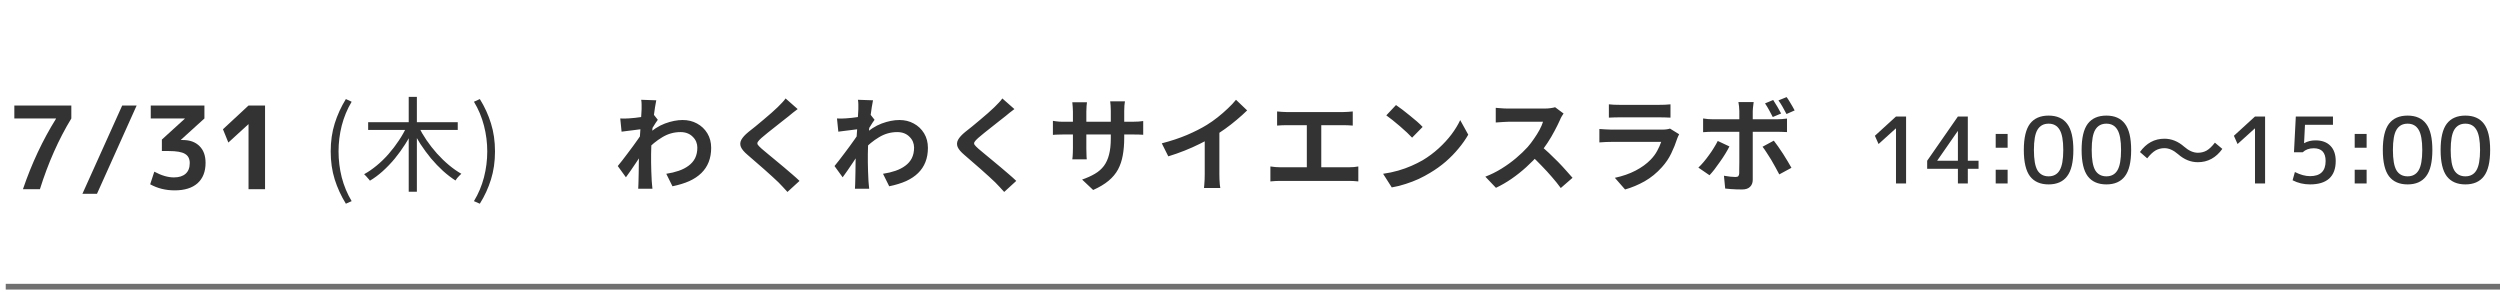 <svg width="436" height="51" viewBox="0 0 436 51" fill="none" xmlns="http://www.w3.org/2000/svg">
<path d="M2.5 18.4H12.44V20.66C10.227 24.3 8.4 28.413 6.96 33H4C5.52 28.533 7.44 24.44 9.76 20.72V20.66H2.5V18.4ZM23.833 18.4L16.913 33.8H14.373L21.313 18.4H23.833ZM26.291 18.4H35.651V20.66L31.551 24.38V24.42H31.891C33.118 24.42 34.084 24.773 34.791 25.48C35.498 26.173 35.851 27.147 35.851 28.4C35.851 29.933 35.384 31.12 34.451 31.96C33.518 32.787 32.184 33.2 30.451 33.2C28.891 33.2 27.471 32.847 26.191 32.14L26.911 29.94C28.151 30.607 29.291 30.94 30.331 30.94C31.211 30.94 31.891 30.727 32.371 30.3C32.851 29.873 33.091 29.253 33.091 28.44C33.091 27.693 32.818 27.16 32.271 26.84C31.738 26.507 30.791 26.34 29.431 26.34H28.231V24.34L32.231 20.7V20.66H26.291V18.4ZM43.344 33V21.66H43.324L39.824 24.86L38.884 22.54L43.344 18.4H46.224V33H43.344Z" fill="#333333"/>
<path d="M116.198 30.308C116.99 30.188 117.716 30.014 118.376 29.786C119.036 29.558 119.606 29.264 120.086 28.904C120.578 28.544 120.956 28.106 121.22 27.59C121.484 27.062 121.616 26.444 121.616 25.736C121.616 25.388 121.55 25.052 121.418 24.728C121.286 24.404 121.088 24.116 120.824 23.864C120.572 23.6 120.266 23.396 119.906 23.252C119.546 23.108 119.138 23.036 118.682 23.036C117.542 23.036 116.48 23.336 115.496 23.936C114.512 24.524 113.582 25.286 112.706 26.222V23.666C113.786 22.658 114.872 21.95 115.964 21.542C117.068 21.134 118.1 20.93 119.06 20.93C119.984 20.93 120.818 21.134 121.562 21.542C122.318 21.95 122.918 22.52 123.362 23.252C123.806 23.984 124.028 24.83 124.028 25.79C124.028 26.702 123.884 27.524 123.596 28.256C123.308 28.988 122.882 29.63 122.318 30.182C121.754 30.734 121.052 31.202 120.212 31.586C119.372 31.958 118.394 32.258 117.278 32.486L116.198 30.308ZM112.112 22.496C111.92 22.508 111.674 22.538 111.374 22.586C111.074 22.622 110.75 22.664 110.402 22.712C110.066 22.748 109.724 22.79 109.376 22.838C109.028 22.886 108.704 22.928 108.404 22.964L108.17 20.66C108.434 20.672 108.68 20.678 108.908 20.678C109.148 20.666 109.424 20.654 109.736 20.642C110.024 20.618 110.366 20.588 110.762 20.552C111.17 20.504 111.578 20.45 111.986 20.39C112.406 20.33 112.796 20.264 113.156 20.192C113.516 20.12 113.798 20.048 114.002 19.976L114.722 20.894C114.614 21.038 114.488 21.218 114.344 21.434C114.212 21.65 114.074 21.872 113.93 22.1C113.786 22.316 113.66 22.508 113.552 22.676L112.49 26.06C112.298 26.336 112.058 26.684 111.77 27.104C111.494 27.524 111.2 27.968 110.888 28.436C110.576 28.904 110.27 29.354 109.97 29.786C109.67 30.218 109.4 30.596 109.16 30.92L107.738 28.958C107.966 28.67 108.23 28.34 108.53 27.968C108.83 27.584 109.136 27.182 109.448 26.762C109.772 26.33 110.09 25.904 110.402 25.484C110.714 25.052 111.002 24.65 111.266 24.278C111.542 23.894 111.77 23.564 111.95 23.288L111.986 22.82L112.112 22.496ZM111.896 19.022C111.896 18.758 111.896 18.494 111.896 18.23C111.896 17.954 111.872 17.678 111.824 17.402L114.452 17.492C114.392 17.768 114.32 18.17 114.236 18.698C114.152 19.214 114.068 19.808 113.984 20.48C113.912 21.152 113.84 21.86 113.768 22.604C113.708 23.336 113.654 24.068 113.606 24.8C113.57 25.532 113.552 26.216 113.552 26.852C113.552 27.344 113.552 27.842 113.552 28.346C113.564 28.85 113.576 29.366 113.588 29.894C113.6 30.422 113.624 30.968 113.66 31.532C113.672 31.688 113.69 31.904 113.714 32.18C113.738 32.468 113.762 32.714 113.786 32.918H111.302C111.326 32.714 111.338 32.474 111.338 32.198C111.35 31.934 111.356 31.73 111.356 31.586C111.368 30.998 111.38 30.452 111.392 29.948C111.404 29.444 111.41 28.91 111.41 28.346C111.422 27.782 111.44 27.128 111.464 26.384C111.476 26.108 111.494 25.76 111.518 25.34C111.542 24.908 111.566 24.44 111.59 23.936C111.626 23.42 111.662 22.898 111.698 22.37C111.734 21.842 111.764 21.35 111.788 20.894C111.824 20.426 111.848 20.03 111.86 19.706C111.884 19.37 111.896 19.142 111.896 19.022ZM139.112 19.022C138.824 19.226 138.542 19.442 138.266 19.67C137.99 19.886 137.75 20.084 137.546 20.264C137.246 20.492 136.886 20.774 136.466 21.11C136.058 21.434 135.626 21.776 135.17 22.136C134.726 22.484 134.294 22.826 133.874 23.162C133.454 23.498 133.094 23.798 132.794 24.062C132.482 24.338 132.272 24.566 132.164 24.746C132.056 24.914 132.056 25.082 132.164 25.25C132.284 25.418 132.506 25.646 132.83 25.934C133.094 26.162 133.43 26.444 133.838 26.78C134.258 27.116 134.708 27.488 135.188 27.896C135.68 28.292 136.178 28.706 136.682 29.138C137.198 29.558 137.69 29.978 138.158 30.398C138.638 30.806 139.064 31.19 139.436 31.55L137.33 33.476C136.826 32.912 136.304 32.354 135.764 31.802C135.488 31.526 135.128 31.19 134.684 30.794C134.252 30.386 133.778 29.96 133.262 29.516C132.758 29.072 132.254 28.634 131.75 28.202C131.246 27.758 130.79 27.362 130.382 27.014C129.782 26.51 129.392 26.048 129.212 25.628C129.044 25.208 129.068 24.794 129.284 24.386C129.512 23.966 129.926 23.51 130.526 23.018C130.886 22.742 131.294 22.418 131.75 22.046C132.206 21.662 132.674 21.272 133.154 20.876C133.634 20.468 134.09 20.078 134.522 19.706C134.954 19.322 135.32 18.986 135.62 18.698C135.884 18.434 136.148 18.164 136.412 17.888C136.676 17.612 136.874 17.372 137.006 17.168L139.112 19.022ZM153.998 30.308C154.79 30.188 155.516 30.014 156.176 29.786C156.836 29.558 157.406 29.264 157.886 28.904C158.378 28.544 158.756 28.106 159.02 27.59C159.284 27.062 159.416 26.444 159.416 25.736C159.416 25.388 159.35 25.052 159.218 24.728C159.086 24.404 158.888 24.116 158.624 23.864C158.372 23.6 158.066 23.396 157.706 23.252C157.346 23.108 156.938 23.036 156.482 23.036C155.342 23.036 154.28 23.336 153.296 23.936C152.312 24.524 151.382 25.286 150.506 26.222V23.666C151.586 22.658 152.672 21.95 153.764 21.542C154.868 21.134 155.9 20.93 156.86 20.93C157.784 20.93 158.618 21.134 159.362 21.542C160.118 21.95 160.718 22.52 161.162 23.252C161.606 23.984 161.828 24.83 161.828 25.79C161.828 26.702 161.684 27.524 161.396 28.256C161.108 28.988 160.682 29.63 160.118 30.182C159.554 30.734 158.852 31.202 158.012 31.586C157.172 31.958 156.194 32.258 155.078 32.486L153.998 30.308ZM149.912 22.496C149.72 22.508 149.474 22.538 149.174 22.586C148.874 22.622 148.55 22.664 148.202 22.712C147.866 22.748 147.524 22.79 147.176 22.838C146.828 22.886 146.504 22.928 146.204 22.964L145.97 20.66C146.234 20.672 146.48 20.678 146.708 20.678C146.948 20.666 147.224 20.654 147.536 20.642C147.824 20.618 148.166 20.588 148.562 20.552C148.97 20.504 149.378 20.45 149.786 20.39C150.206 20.33 150.596 20.264 150.956 20.192C151.316 20.12 151.598 20.048 151.802 19.976L152.522 20.894C152.414 21.038 152.288 21.218 152.144 21.434C152.012 21.65 151.874 21.872 151.73 22.1C151.586 22.316 151.46 22.508 151.352 22.676L150.29 26.06C150.098 26.336 149.858 26.684 149.57 27.104C149.294 27.524 149 27.968 148.688 28.436C148.376 28.904 148.07 29.354 147.77 29.786C147.47 30.218 147.2 30.596 146.96 30.92L145.538 28.958C145.766 28.67 146.03 28.34 146.33 27.968C146.63 27.584 146.936 27.182 147.248 26.762C147.572 26.33 147.89 25.904 148.202 25.484C148.514 25.052 148.802 24.65 149.066 24.278C149.342 23.894 149.57 23.564 149.75 23.288L149.786 22.82L149.912 22.496ZM149.696 19.022C149.696 18.758 149.696 18.494 149.696 18.23C149.696 17.954 149.672 17.678 149.624 17.402L152.252 17.492C152.192 17.768 152.12 18.17 152.036 18.698C151.952 19.214 151.868 19.808 151.784 20.48C151.712 21.152 151.64 21.86 151.568 22.604C151.508 23.336 151.454 24.068 151.406 24.8C151.37 25.532 151.352 26.216 151.352 26.852C151.352 27.344 151.352 27.842 151.352 28.346C151.364 28.85 151.376 29.366 151.388 29.894C151.4 30.422 151.424 30.968 151.46 31.532C151.472 31.688 151.49 31.904 151.514 32.18C151.538 32.468 151.562 32.714 151.586 32.918H149.102C149.126 32.714 149.138 32.474 149.138 32.198C149.15 31.934 149.156 31.73 149.156 31.586C149.168 30.998 149.18 30.452 149.192 29.948C149.204 29.444 149.21 28.91 149.21 28.346C149.222 27.782 149.24 27.128 149.264 26.384C149.276 26.108 149.294 25.76 149.318 25.34C149.342 24.908 149.366 24.44 149.39 23.936C149.426 23.42 149.462 22.898 149.498 22.37C149.534 21.842 149.564 21.35 149.588 20.894C149.624 20.426 149.648 20.03 149.66 19.706C149.684 19.37 149.696 19.142 149.696 19.022ZM176.912 19.022C176.624 19.226 176.342 19.442 176.066 19.67C175.79 19.886 175.55 20.084 175.346 20.264C175.046 20.492 174.686 20.774 174.266 21.11C173.858 21.434 173.426 21.776 172.97 22.136C172.526 22.484 172.094 22.826 171.674 23.162C171.254 23.498 170.894 23.798 170.594 24.062C170.282 24.338 170.072 24.566 169.964 24.746C169.856 24.914 169.856 25.082 169.964 25.25C170.084 25.418 170.306 25.646 170.63 25.934C170.894 26.162 171.23 26.444 171.638 26.78C172.058 27.116 172.508 27.488 172.988 27.896C173.48 28.292 173.978 28.706 174.482 29.138C174.998 29.558 175.49 29.978 175.958 30.398C176.438 30.806 176.864 31.19 177.236 31.55L175.13 33.476C174.626 32.912 174.104 32.354 173.564 31.802C173.288 31.526 172.928 31.19 172.484 30.794C172.052 30.386 171.578 29.96 171.062 29.516C170.558 29.072 170.054 28.634 169.55 28.202C169.046 27.758 168.59 27.362 168.182 27.014C167.582 26.51 167.192 26.048 167.012 25.628C166.844 25.208 166.868 24.794 167.084 24.386C167.312 23.966 167.726 23.51 168.326 23.018C168.686 22.742 169.094 22.418 169.55 22.046C170.006 21.662 170.474 21.272 170.954 20.876C171.434 20.468 171.89 20.078 172.322 19.706C172.754 19.322 173.12 18.986 173.42 18.698C173.684 18.434 173.948 18.164 174.212 17.888C174.476 17.612 174.674 17.372 174.806 17.168L176.912 19.022ZM196.064 24.044C196.064 25.16 195.98 26.174 195.812 27.086C195.656 27.986 195.38 28.808 194.984 29.552C194.588 30.284 194.036 30.944 193.328 31.532C192.62 32.12 191.726 32.654 190.646 33.134L188.72 31.316C189.584 31.016 190.328 30.68 190.952 30.308C191.588 29.936 192.11 29.48 192.518 28.94C192.926 28.388 193.226 27.728 193.418 26.96C193.622 26.18 193.724 25.238 193.724 24.134V19.346C193.724 18.974 193.712 18.65 193.688 18.374C193.664 18.086 193.64 17.852 193.616 17.672H196.19C196.166 17.852 196.136 18.086 196.1 18.374C196.076 18.65 196.064 18.974 196.064 19.346V24.044ZM189.566 17.834C189.542 18.002 189.518 18.23 189.494 18.518C189.47 18.794 189.458 19.106 189.458 19.454V25.898C189.458 26.162 189.464 26.42 189.476 26.672C189.488 26.912 189.494 27.128 189.494 27.32C189.506 27.5 189.518 27.656 189.53 27.788H187.01C187.034 27.656 187.052 27.5 187.064 27.32C187.076 27.128 187.088 26.912 187.1 26.672C187.112 26.42 187.118 26.162 187.118 25.898V19.454C187.118 19.19 187.106 18.92 187.082 18.644C187.07 18.368 187.046 18.098 187.01 17.834H189.566ZM183.626 21.074C183.746 21.086 183.902 21.11 184.094 21.146C184.286 21.17 184.508 21.194 184.76 21.218C185.012 21.23 185.288 21.236 185.588 21.236H197.396C197.876 21.236 198.266 21.224 198.566 21.2C198.866 21.176 199.136 21.146 199.376 21.11V23.504C199.184 23.48 198.926 23.468 198.602 23.468C198.278 23.456 197.876 23.45 197.396 23.45H185.588C185.288 23.45 185.012 23.456 184.76 23.468C184.52 23.468 184.304 23.474 184.112 23.486C183.932 23.498 183.77 23.51 183.626 23.522V21.074ZM202.616 24.998C204.236 24.578 205.7 24.092 207.008 23.54C208.328 22.976 209.486 22.388 210.482 21.776C211.106 21.392 211.73 20.954 212.354 20.462C212.99 19.958 213.584 19.442 214.136 18.914C214.7 18.386 215.174 17.882 215.558 17.402L217.502 19.256C216.95 19.796 216.344 20.342 215.684 20.894C215.036 21.446 214.358 21.974 213.65 22.478C212.942 22.982 212.24 23.444 211.544 23.864C210.86 24.26 210.092 24.668 209.24 25.088C208.4 25.508 207.512 25.904 206.576 26.276C205.64 26.648 204.698 26.978 203.75 27.266L202.616 24.998ZM210.104 22.928L212.66 22.334V30.434C212.66 30.698 212.666 30.986 212.678 31.298C212.69 31.61 212.708 31.898 212.732 32.162C212.756 32.438 212.786 32.648 212.822 32.792H209.978C210.002 32.648 210.02 32.438 210.032 32.162C210.056 31.898 210.074 31.61 210.086 31.298C210.098 30.986 210.104 30.698 210.104 30.434V22.928ZM222.726 19.436C222.966 19.46 223.248 19.484 223.572 19.508C223.896 19.532 224.184 19.544 224.436 19.544H234.228C234.504 19.544 234.792 19.532 235.092 19.508C235.392 19.484 235.668 19.46 235.92 19.436V21.902C235.656 21.878 235.374 21.86 235.074 21.848C234.774 21.836 234.492 21.83 234.228 21.83H224.436C224.196 21.83 223.908 21.836 223.572 21.848C223.236 21.86 222.954 21.878 222.726 21.902V19.436ZM227.91 30.506V20.822H230.43V30.506H227.91ZM221.556 29.03C221.844 29.078 222.144 29.114 222.456 29.138C222.768 29.162 223.062 29.174 223.338 29.174H235.2C235.524 29.174 235.83 29.162 236.118 29.138C236.406 29.102 236.664 29.066 236.892 29.03V31.64C236.628 31.604 236.334 31.58 236.01 31.568C235.686 31.556 235.416 31.55 235.2 31.55H223.338C223.074 31.55 222.786 31.556 222.474 31.568C222.162 31.58 221.856 31.604 221.556 31.64V29.03ZM243.462 18.32C243.774 18.536 244.14 18.8 244.56 19.112C244.98 19.424 245.412 19.766 245.856 20.138C246.312 20.498 246.738 20.852 247.134 21.2C247.53 21.548 247.854 21.86 248.106 22.136L246.27 24.008C246.042 23.756 245.742 23.456 245.37 23.108C244.998 22.76 244.596 22.4 244.164 22.028C243.732 21.656 243.306 21.302 242.886 20.966C242.466 20.63 242.094 20.348 241.77 20.12L243.462 18.32ZM241.212 30.308C242.148 30.176 243.03 29.99 243.858 29.75C244.686 29.51 245.454 29.234 246.162 28.922C246.87 28.61 247.518 28.286 248.106 27.95C249.126 27.338 250.062 26.642 250.914 25.862C251.766 25.082 252.51 24.272 253.146 23.432C253.782 22.58 254.286 21.752 254.658 20.948L256.062 23.486C255.606 24.29 255.042 25.094 254.37 25.898C253.71 26.702 252.96 27.47 252.12 28.202C251.28 28.922 250.374 29.57 249.402 30.146C248.79 30.518 248.13 30.872 247.422 31.208C246.714 31.532 245.964 31.82 245.172 32.072C244.392 32.336 243.576 32.54 242.724 32.684L241.212 30.308ZM272.685 19.796C272.613 19.904 272.505 20.072 272.361 20.3C272.229 20.528 272.127 20.738 272.055 20.93C271.803 21.494 271.491 22.124 271.119 22.82C270.759 23.516 270.345 24.218 269.877 24.926C269.421 25.622 268.935 26.276 268.419 26.888C267.747 27.644 267.003 28.394 266.187 29.138C265.383 29.87 264.531 30.548 263.631 31.172C262.743 31.784 261.831 32.312 260.895 32.756L259.041 30.812C260.013 30.44 260.955 29.972 261.867 29.408C262.779 28.844 263.625 28.232 264.405 27.572C265.185 26.912 265.857 26.27 266.421 25.646C266.817 25.19 267.189 24.704 267.537 24.188C267.897 23.672 268.215 23.162 268.491 22.658C268.767 22.142 268.971 21.668 269.103 21.236C268.983 21.236 268.767 21.236 268.455 21.236C268.143 21.236 267.777 21.236 267.357 21.236C266.949 21.236 266.517 21.236 266.061 21.236C265.605 21.236 265.167 21.236 264.747 21.236C264.339 21.236 263.979 21.236 263.667 21.236C263.355 21.236 263.133 21.236 263.001 21.236C262.749 21.236 262.485 21.248 262.209 21.272C261.933 21.284 261.669 21.302 261.417 21.326C261.177 21.338 260.991 21.35 260.859 21.362V18.806C261.039 18.818 261.261 18.836 261.525 18.86C261.789 18.884 262.053 18.902 262.317 18.914C262.593 18.926 262.821 18.932 263.001 18.932C263.157 18.932 263.403 18.932 263.739 18.932C264.075 18.932 264.459 18.932 264.891 18.932C265.323 18.932 265.767 18.932 266.223 18.932C266.691 18.932 267.135 18.932 267.555 18.932C267.987 18.932 268.359 18.932 268.671 18.932C268.983 18.932 269.211 18.932 269.355 18.932C269.751 18.932 270.111 18.908 270.435 18.86C270.771 18.812 271.029 18.758 271.209 18.698L272.685 19.796ZM268.653 25.394C269.121 25.766 269.619 26.198 270.147 26.69C270.675 27.182 271.197 27.692 271.713 28.22C272.229 28.748 272.703 29.258 273.135 29.75C273.579 30.23 273.951 30.65 274.251 31.01L272.199 32.792C271.755 32.18 271.245 31.544 270.669 30.884C270.105 30.224 269.505 29.57 268.869 28.922C268.245 28.262 267.609 27.638 266.961 27.05L268.653 25.394ZM280.587 18.194C280.839 18.23 281.139 18.254 281.487 18.266C281.835 18.278 282.159 18.284 282.459 18.284C282.687 18.284 283.035 18.284 283.503 18.284C283.983 18.284 284.511 18.284 285.087 18.284C285.675 18.284 286.257 18.284 286.833 18.284C287.409 18.284 287.925 18.284 288.381 18.284C288.837 18.284 289.173 18.284 289.389 18.284C289.665 18.284 289.995 18.278 290.379 18.266C290.763 18.254 291.081 18.23 291.333 18.194V20.516C291.093 20.492 290.781 20.48 290.397 20.48C290.025 20.468 289.677 20.462 289.353 20.462C289.161 20.462 288.831 20.462 288.363 20.462C287.907 20.462 287.385 20.462 286.797 20.462C286.221 20.462 285.639 20.462 285.051 20.462C284.475 20.462 283.953 20.462 283.485 20.462C283.017 20.462 282.675 20.462 282.459 20.462C282.171 20.462 281.853 20.468 281.505 20.48C281.169 20.492 280.863 20.504 280.587 20.516V18.194ZM292.845 23.414C292.785 23.534 292.719 23.666 292.647 23.81C292.587 23.954 292.539 24.074 292.503 24.17C292.227 25.034 291.879 25.898 291.459 26.762C291.051 27.614 290.511 28.412 289.839 29.156C288.939 30.164 287.931 30.986 286.815 31.622C285.699 32.246 284.565 32.72 283.413 33.044L281.631 31.01C282.987 30.722 284.193 30.302 285.249 29.75C286.305 29.198 287.175 28.568 287.859 27.86C288.339 27.368 288.723 26.852 289.011 26.312C289.311 25.76 289.545 25.238 289.713 24.746C289.581 24.746 289.353 24.746 289.029 24.746C288.705 24.746 288.315 24.746 287.859 24.746C287.415 24.746 286.935 24.746 286.419 24.746C285.903 24.746 285.375 24.746 284.835 24.746C284.295 24.746 283.779 24.746 283.287 24.746C282.795 24.746 282.351 24.746 281.955 24.746C281.571 24.746 281.259 24.746 281.019 24.746C280.803 24.746 280.497 24.752 280.101 24.764C279.705 24.776 279.315 24.8 278.931 24.836V22.496C279.315 22.52 279.687 22.544 280.047 22.568C280.419 22.592 280.743 22.604 281.019 22.604C281.199 22.604 281.469 22.604 281.829 22.604C282.201 22.604 282.627 22.604 283.107 22.604C283.587 22.604 284.097 22.604 284.637 22.604C285.189 22.604 285.735 22.604 286.275 22.604C286.827 22.604 287.349 22.604 287.841 22.604C288.333 22.604 288.759 22.604 289.119 22.604C289.479 22.604 289.749 22.604 289.929 22.604C290.217 22.604 290.475 22.586 290.703 22.55C290.943 22.514 291.123 22.472 291.243 22.424L292.845 23.414ZM309.243 17.438C309.471 17.774 309.717 18.17 309.981 18.626C310.245 19.082 310.461 19.472 310.629 19.796L309.171 20.408C308.991 20.048 308.781 19.652 308.541 19.22C308.301 18.776 308.061 18.38 307.821 18.032L309.243 17.438ZM311.583 16.934C311.751 17.15 311.919 17.402 312.087 17.69C312.267 17.978 312.435 18.26 312.591 18.536C312.759 18.812 312.891 19.052 312.987 19.256L311.565 19.886C311.373 19.502 311.151 19.094 310.899 18.662C310.659 18.23 310.413 17.846 310.161 17.51L311.583 16.934ZM305.841 17.798C305.829 17.882 305.811 18.02 305.787 18.212C305.763 18.404 305.739 18.608 305.715 18.824C305.691 19.028 305.679 19.208 305.679 19.364C305.679 19.724 305.679 20.12 305.679 20.552C305.679 20.984 305.679 21.416 305.679 21.848C305.679 22.268 305.679 22.652 305.679 23C305.679 23.24 305.679 23.576 305.679 24.008C305.679 24.44 305.679 24.926 305.679 25.466C305.679 26.006 305.679 26.57 305.679 27.158C305.679 27.734 305.679 28.298 305.679 28.85C305.679 29.39 305.679 29.882 305.679 30.326C305.679 30.758 305.679 31.1 305.679 31.352C305.679 31.868 305.523 32.276 305.211 32.576C304.911 32.888 304.443 33.044 303.807 33.044C303.483 33.044 303.153 33.038 302.817 33.026C302.481 33.014 302.151 32.996 301.827 32.972C301.503 32.948 301.185 32.918 300.873 32.882L300.657 30.65C301.041 30.722 301.413 30.776 301.773 30.812C302.145 30.848 302.439 30.866 302.655 30.866C302.895 30.866 303.063 30.818 303.159 30.722C303.255 30.614 303.309 30.446 303.321 30.218C303.321 30.11 303.321 29.876 303.321 29.516C303.333 29.156 303.339 28.73 303.339 28.238C303.339 27.746 303.339 27.224 303.339 26.672C303.339 26.12 303.339 25.592 303.339 25.088C303.339 24.584 303.339 24.146 303.339 23.774C303.339 23.402 303.339 23.144 303.339 23C303.339 22.784 303.339 22.46 303.339 22.028C303.339 21.584 303.339 21.116 303.339 20.624C303.339 20.132 303.339 19.712 303.339 19.364C303.339 19.124 303.321 18.842 303.285 18.518C303.249 18.182 303.213 17.942 303.177 17.798H305.841ZM297.021 20.66C297.297 20.696 297.585 20.732 297.885 20.768C298.185 20.792 298.479 20.804 298.767 20.804C298.911 20.804 299.199 20.804 299.631 20.804C300.075 20.804 300.603 20.804 301.215 20.804C301.827 20.804 302.481 20.804 303.177 20.804C303.885 20.804 304.593 20.804 305.301 20.804C306.021 20.804 306.687 20.804 307.299 20.804C307.923 20.804 308.463 20.804 308.919 20.804C309.375 20.804 309.693 20.804 309.873 20.804C310.125 20.804 310.419 20.792 310.755 20.768C311.103 20.744 311.403 20.714 311.655 20.678V23.036C311.379 23.012 311.079 23 310.755 23C310.431 22.988 310.143 22.982 309.891 22.982C309.711 22.982 309.393 22.982 308.937 22.982C308.493 22.982 307.959 22.982 307.335 22.982C306.723 22.982 306.063 22.982 305.355 22.982C304.647 22.982 303.939 22.982 303.231 22.982C302.523 22.982 301.863 22.982 301.251 22.982C300.639 22.982 300.111 22.982 299.667 22.982C299.235 22.982 298.935 22.982 298.767 22.982C298.503 22.982 298.209 22.988 297.885 23C297.573 23.012 297.285 23.03 297.021 23.054V20.66ZM301.611 25.538C301.407 25.946 301.161 26.384 300.873 26.852C300.585 27.32 300.273 27.788 299.937 28.256C299.613 28.724 299.295 29.162 298.983 29.57C298.671 29.966 298.389 30.296 298.137 30.56L296.193 29.228C296.493 28.952 296.799 28.628 297.111 28.256C297.435 27.872 297.747 27.47 298.047 27.05C298.359 26.63 298.641 26.21 298.893 25.79C299.157 25.37 299.385 24.968 299.577 24.584L301.611 25.538ZM309.351 24.53C309.579 24.818 309.831 25.16 310.107 25.556C310.395 25.952 310.683 26.378 310.971 26.834C311.259 27.278 311.529 27.716 311.781 28.148C312.033 28.568 312.249 28.94 312.429 29.264L310.305 30.416C310.113 30.032 309.891 29.618 309.639 29.174C309.399 28.73 309.147 28.286 308.883 27.842C308.619 27.398 308.355 26.984 308.091 26.6C307.839 26.204 307.605 25.868 307.389 25.592L309.351 24.53Z" fill="#333333"/>
<path d="M330.661 32V22.4H330.629L327.621 25.12L326.981 23.68L330.661 20.32H332.421V32H330.661ZM341.459 28.032V22.864H341.427L337.859 28V28.032H341.459ZM343.187 28.032H345.059V29.44H343.187V32H341.459V29.44H336.099V28.032L341.459 20.32H343.187V28.032ZM348.049 25.76V23.36H350.13V25.76H348.049ZM348.049 32V29.6H350.13V32H348.049ZM354.026 21.584C354.752 20.635 355.834 20.16 357.274 20.16C358.714 20.16 359.792 20.635 360.506 21.584C361.232 22.533 361.594 24.059 361.594 26.16C361.594 28.261 361.232 29.787 360.506 30.736C359.792 31.685 358.714 32.16 357.274 32.16C355.834 32.16 354.752 31.685 354.026 30.736C353.312 29.787 352.954 28.261 352.954 26.16C352.954 24.059 353.312 22.533 354.026 21.584ZM355.338 29.712C355.765 30.405 356.41 30.752 357.274 30.752C358.138 30.752 358.778 30.405 359.194 29.712C359.621 29.008 359.834 27.824 359.834 26.16C359.834 24.496 359.621 23.317 359.194 22.624C358.778 21.92 358.138 21.568 357.274 21.568C356.41 21.568 355.765 21.92 355.338 22.624C354.922 23.317 354.714 24.496 354.714 26.16C354.714 27.824 354.922 29.008 355.338 29.712ZM364.105 21.584C364.83 20.635 365.913 20.16 367.353 20.16C368.793 20.16 369.87 20.635 370.585 21.584C371.31 22.533 371.673 24.059 371.673 26.16C371.673 28.261 371.31 29.787 370.585 30.736C369.87 31.685 368.793 32.16 367.353 32.16C365.913 32.16 364.83 31.685 364.105 30.736C363.39 29.787 363.033 28.261 363.033 26.16C363.033 24.059 363.39 22.533 364.105 21.584ZM365.417 29.712C365.843 30.405 366.489 30.752 367.353 30.752C368.217 30.752 368.857 30.405 369.273 29.712C369.699 29.008 369.913 27.824 369.913 26.16C369.913 24.496 369.699 23.317 369.273 22.624C368.857 21.92 368.217 21.568 367.353 21.568C366.489 21.568 365.843 21.92 365.417 22.624C365.001 23.317 364.793 24.496 364.793 26.16C364.793 27.824 365.001 29.008 365.417 29.712ZM383.303 26.64C383.868 26.64 384.38 26.512 384.839 26.256C385.297 25.989 385.777 25.531 386.279 24.88L387.575 25.968C386.465 27.515 385.041 28.288 383.303 28.288C382.065 28.288 380.919 27.824 379.863 26.896C379.052 26.192 378.257 25.84 377.479 25.84C376.913 25.84 376.396 25.973 375.927 26.24C375.468 26.507 374.983 26.965 374.471 27.616L373.207 26.512C374.316 24.965 375.74 24.192 377.479 24.192C378.716 24.192 379.863 24.656 380.919 25.584C381.729 26.288 382.524 26.64 383.303 26.64ZM393.271 32V22.4H393.239L390.231 25.12L389.591 23.68L393.271 20.32H395.031V32H393.271ZM406.869 21.76H401.989L401.829 24.96H401.861C402.437 24.64 403.093 24.48 403.829 24.48C404.938 24.48 405.802 24.795 406.421 25.424C407.039 26.053 407.349 26.939 407.349 28.08C407.349 29.424 406.97 30.443 406.213 31.136C405.455 31.819 404.341 32.16 402.869 32.16C401.77 32.16 400.757 31.92 399.829 31.44L400.229 30C401.178 30.48 402.058 30.72 402.869 30.72C404.682 30.72 405.589 29.84 405.589 28.08C405.589 26.597 404.895 25.856 403.509 25.856C402.719 25.856 402.079 26.091 401.589 26.56H400.069L400.389 20.32H406.869V21.76ZM410.659 25.76V23.36H412.739V25.76H410.659ZM410.659 32V29.6H412.739V32H410.659ZM416.636 21.584C417.361 20.635 418.444 20.16 419.884 20.16C421.324 20.16 422.401 20.635 423.116 21.584C423.841 22.533 424.204 24.059 424.204 26.16C424.204 28.261 423.841 29.787 423.116 30.736C422.401 31.685 421.324 32.16 419.884 32.16C418.444 32.16 417.361 31.685 416.636 30.736C415.921 29.787 415.564 28.261 415.564 26.16C415.564 24.059 415.921 22.533 416.636 21.584ZM417.948 29.712C418.374 30.405 419.02 30.752 419.884 30.752C420.748 30.752 421.388 30.405 421.804 29.712C422.23 29.008 422.444 27.824 422.444 26.16C422.444 24.496 422.23 23.317 421.804 22.624C421.388 21.92 420.748 21.568 419.884 21.568C419.02 21.568 418.374 21.92 417.948 22.624C417.532 23.317 417.324 24.496 417.324 26.16C417.324 27.824 417.532 29.008 417.948 29.712ZM426.714 21.584C427.439 20.635 428.522 20.16 429.962 20.16C431.402 20.16 432.479 20.635 433.194 21.584C433.919 22.533 434.282 24.059 434.282 26.16C434.282 28.261 433.919 29.787 433.194 30.736C432.479 31.685 431.402 32.16 429.962 32.16C428.522 32.16 427.439 31.685 426.714 30.736C425.999 29.787 425.642 28.261 425.642 26.16C425.642 24.059 425.999 22.533 426.714 21.584ZM428.026 29.712C428.453 30.405 429.098 30.752 429.962 30.752C430.826 30.752 431.466 30.405 431.882 29.712C432.309 29.008 432.522 27.824 432.522 26.16C432.522 24.496 432.309 23.317 431.882 22.624C431.466 21.92 430.826 21.568 429.962 21.568C429.098 21.568 428.453 21.92 428.026 22.624C427.61 23.317 427.402 24.496 427.402 26.16C427.402 27.824 427.61 29.008 428.026 29.712Z" fill="#333333"/>
<path d="M60.32 35.528C59.492 34.184 58.844 32.774 58.376 31.298C57.908 29.81 57.674 28.178 57.674 26.402C57.674 24.638 57.908 23.012 58.376 21.524C58.844 20.036 59.492 18.62 60.32 17.276L61.328 17.744C60.56 19.028 59.984 20.414 59.6 21.902C59.228 23.378 59.042 24.878 59.042 26.402C59.042 27.938 59.228 29.45 59.6 30.938C59.984 32.414 60.56 33.794 61.328 35.078L60.32 35.528ZM64.206 21.308H79.83V22.658H64.206V21.308ZM71.28 16.898H72.702V33.44H71.28V16.898ZM70.974 21.992L72.144 22.406C71.724 23.342 71.232 24.254 70.668 25.142C70.104 26.03 69.492 26.876 68.832 27.68C68.172 28.472 67.476 29.198 66.744 29.858C66.024 30.506 65.28 31.058 64.512 31.514C64.44 31.394 64.338 31.268 64.206 31.136C64.086 30.992 63.966 30.854 63.846 30.722C63.726 30.59 63.612 30.476 63.504 30.38C64.248 29.972 64.98 29.468 65.7 28.868C66.432 28.268 67.122 27.596 67.77 26.852C68.43 26.096 69.03 25.31 69.57 24.494C70.122 23.666 70.59 22.832 70.974 21.992ZM72.972 22.028C73.368 22.832 73.842 23.642 74.394 24.458C74.946 25.262 75.552 26.036 76.212 26.78C76.884 27.524 77.58 28.196 78.3 28.796C79.02 29.396 79.74 29.9 80.46 30.308C80.352 30.392 80.232 30.506 80.1 30.65C79.968 30.782 79.842 30.92 79.722 31.064C79.602 31.208 79.506 31.346 79.434 31.478C78.702 31.01 77.976 30.452 77.256 29.804C76.536 29.144 75.84 28.418 75.168 27.626C74.508 26.822 73.89 25.982 73.314 25.106C72.75 24.218 72.252 23.33 71.82 22.442L72.972 22.028ZM83.682 35.528L82.656 35.078C83.436 33.794 84.018 32.414 84.402 30.938C84.786 29.45 84.978 27.938 84.978 26.402C84.978 24.878 84.786 23.378 84.402 21.902C84.018 20.414 83.436 19.028 82.656 17.744L83.682 17.276C84.522 18.62 85.17 20.036 85.626 21.524C86.094 23.012 86.328 24.638 86.328 26.402C86.328 28.178 86.094 29.81 85.626 31.298C85.17 32.774 84.522 34.184 83.682 35.528Z" fill="#333333"/>
<line x1="1" y1="50" x2="436" y2="50" stroke="#707070"/>
</svg>
